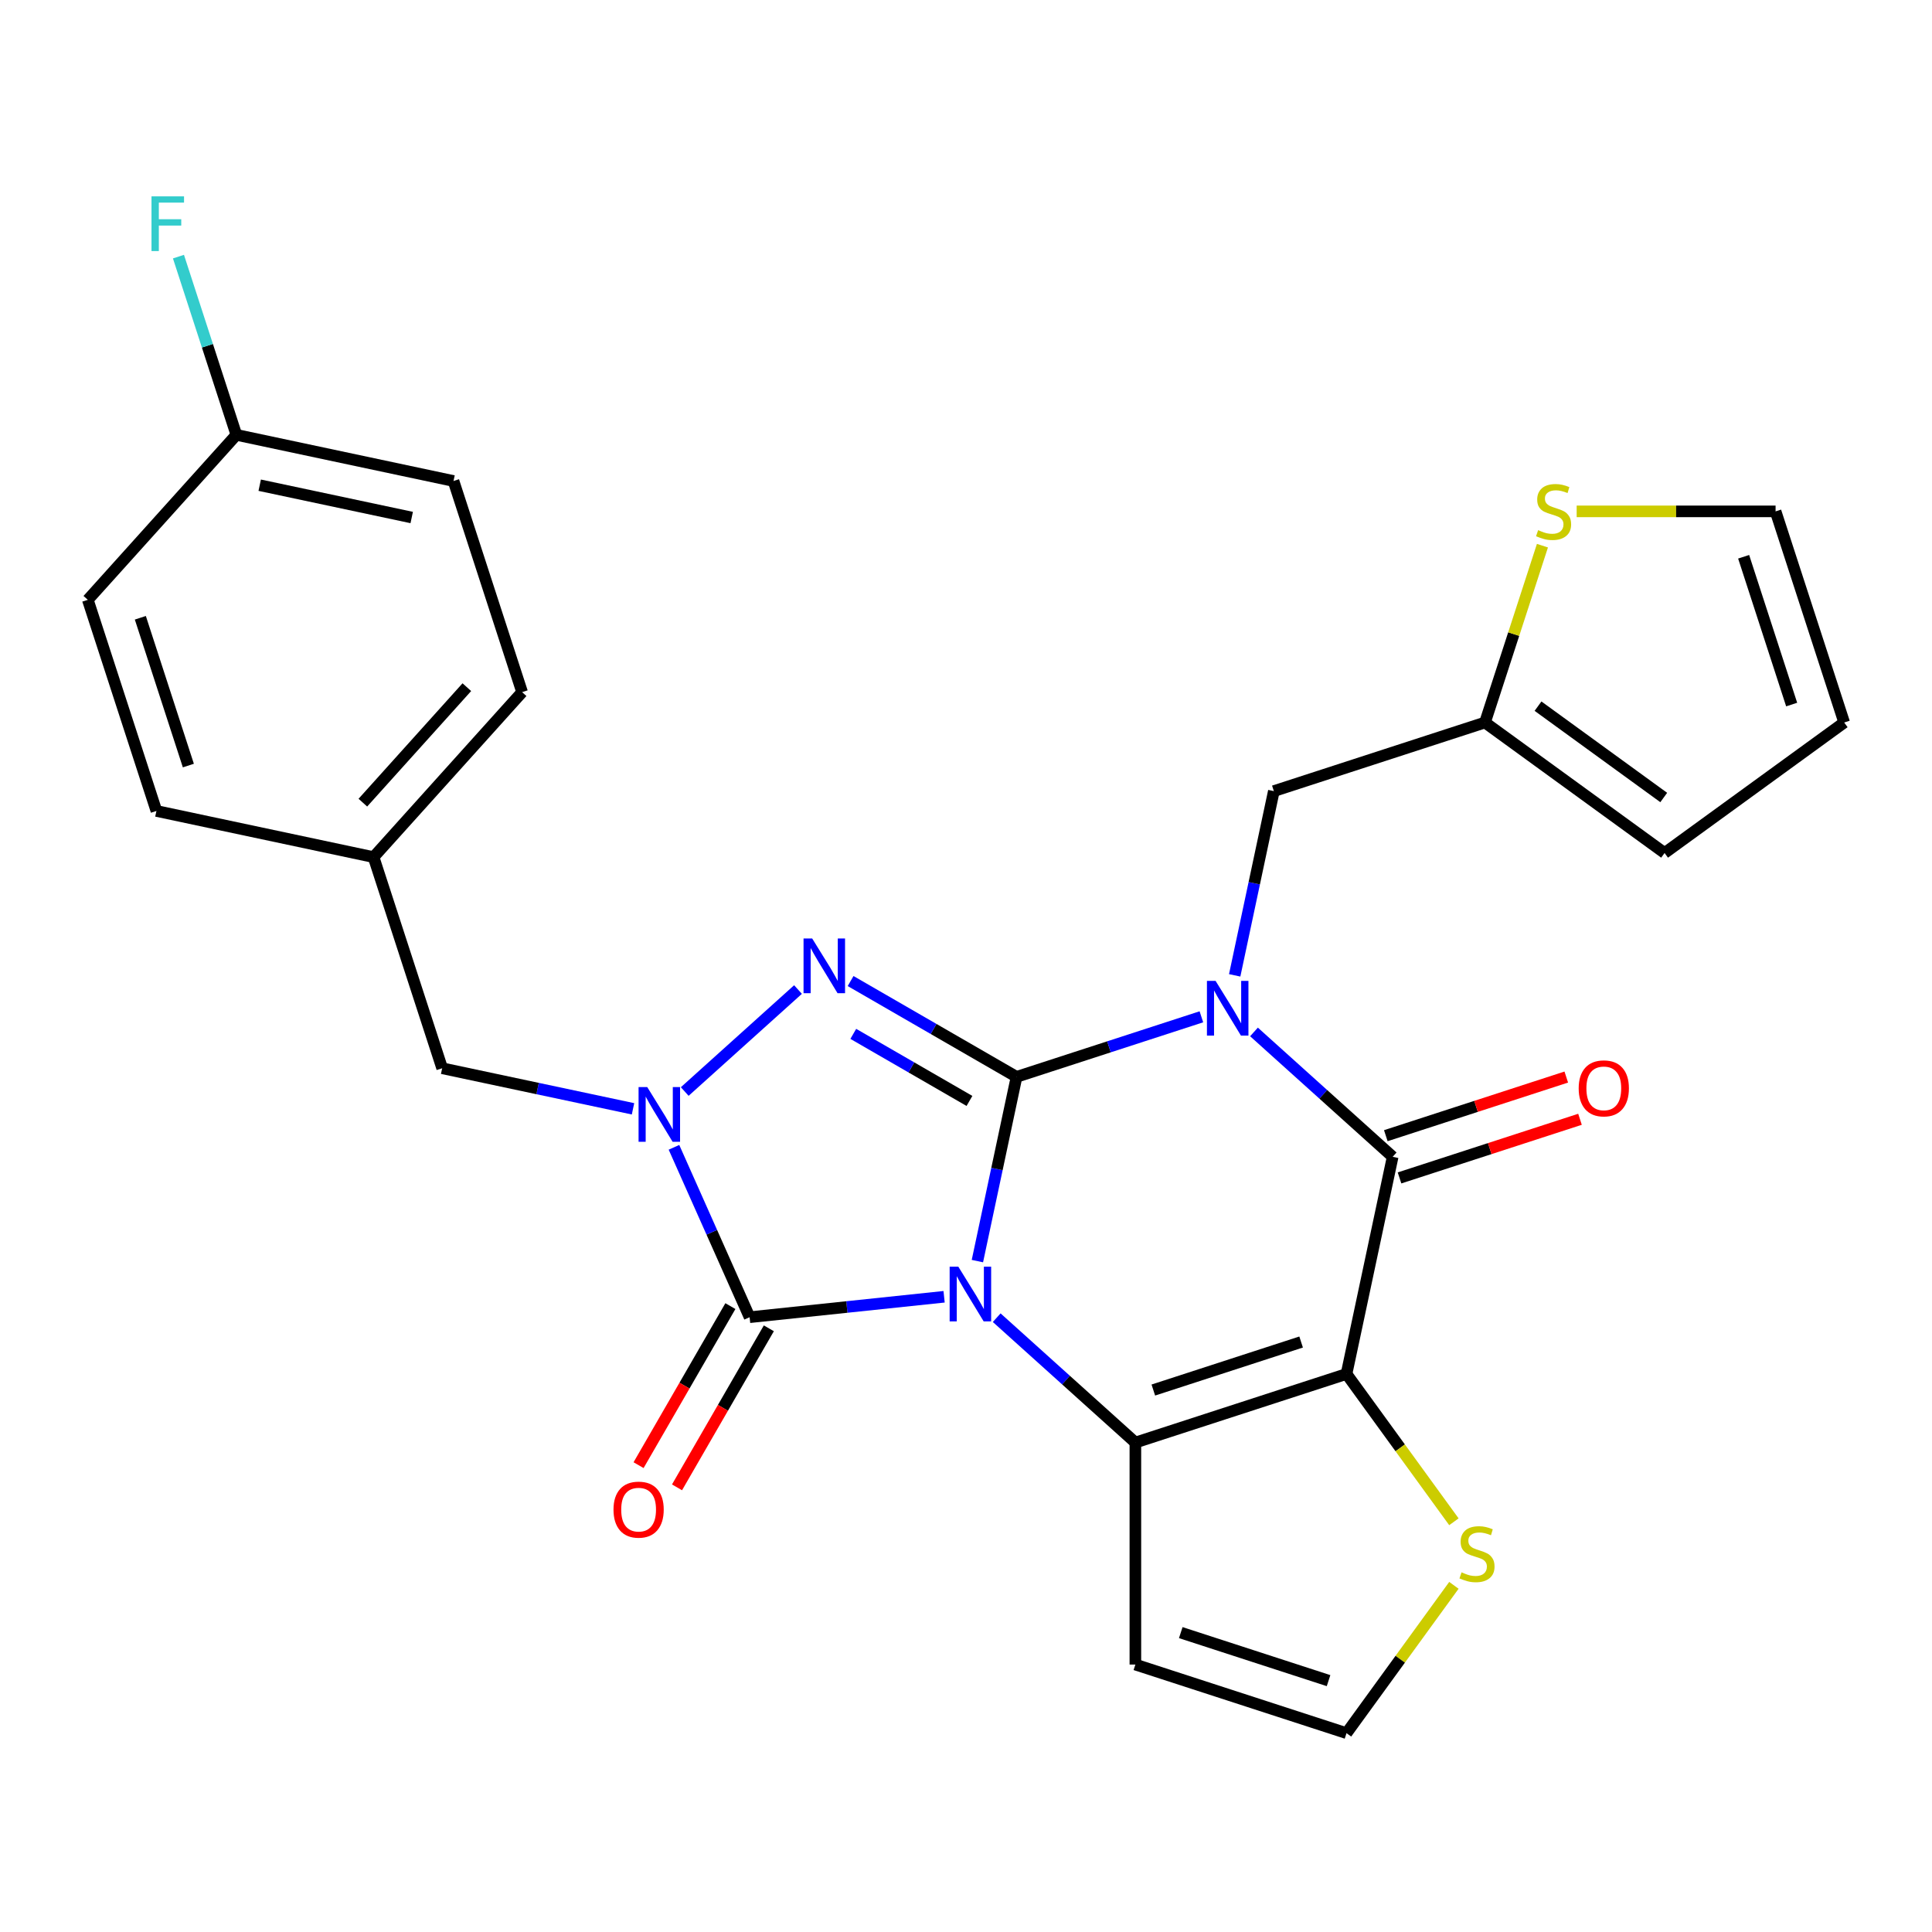 <?xml version='1.0' encoding='iso-8859-1'?>
<svg version='1.1' baseProfile='full'
              xmlns='http://www.w3.org/2000/svg'
                      xmlns:rdkit='http://www.rdkit.org/xml'
                      xmlns:xlink='http://www.w3.org/1999/xlink'
                  xml:space='preserve'
width='1000px' height='1000px' viewBox='0 0 1000 1000'>
<!-- END OF HEADER -->
<rect style='opacity:1.0;fill:#FFFFFF;stroke:none' width='1000' height='1000' x='0' y='0'> </rect>
<path class='bond-0' d='M 505.897,652.744 L 516.032,605.062' style='fill:none;fill-rule:evenodd;stroke:#0000FF;stroke-width:6px;stroke-linecap:butt;stroke-linejoin:miter;stroke-opacity:1' />
<path class='bond-0' d='M 516.032,605.062 L 526.167,557.381' style='fill:none;fill-rule:evenodd;stroke:#000000;stroke-width:6px;stroke-linecap:butt;stroke-linejoin:miter;stroke-opacity:1' />
<path class='bond-2' d='M 515.889,682.034 L 551.779,714.349' style='fill:none;fill-rule:evenodd;stroke:#0000FF;stroke-width:6px;stroke-linecap:butt;stroke-linejoin:miter;stroke-opacity:1' />
<path class='bond-2' d='M 551.779,714.349 L 587.668,746.664' style='fill:none;fill-rule:evenodd;stroke:#000000;stroke-width:6px;stroke-linecap:butt;stroke-linejoin:miter;stroke-opacity:1' />
<path class='bond-5' d='M 488.663,671.207 L 438.331,676.498' style='fill:none;fill-rule:evenodd;stroke:#0000FF;stroke-width:6px;stroke-linecap:butt;stroke-linejoin:miter;stroke-opacity:1' />
<path class='bond-5' d='M 438.331,676.498 L 387.999,681.788' style='fill:none;fill-rule:evenodd;stroke:#000000;stroke-width:6px;stroke-linecap:butt;stroke-linejoin:miter;stroke-opacity:1' />
<path class='bond-1' d='M 526.167,557.381 L 574.002,541.838' style='fill:none;fill-rule:evenodd;stroke:#000000;stroke-width:6px;stroke-linecap:butt;stroke-linejoin:miter;stroke-opacity:1' />
<path class='bond-1' d='M 574.002,541.838 L 621.837,526.296' style='fill:none;fill-rule:evenodd;stroke:#0000FF;stroke-width:6px;stroke-linecap:butt;stroke-linejoin:miter;stroke-opacity:1' />
<path class='bond-4' d='M 526.167,557.381 L 483.217,532.584' style='fill:none;fill-rule:evenodd;stroke:#000000;stroke-width:6px;stroke-linecap:butt;stroke-linejoin:miter;stroke-opacity:1' />
<path class='bond-4' d='M 483.217,532.584 L 440.267,507.787' style='fill:none;fill-rule:evenodd;stroke:#0000FF;stroke-width:6px;stroke-linecap:butt;stroke-linejoin:miter;stroke-opacity:1' />
<path class='bond-4' d='M 501.791,569.844 L 471.726,552.486' style='fill:none;fill-rule:evenodd;stroke:#000000;stroke-width:6px;stroke-linecap:butt;stroke-linejoin:miter;stroke-opacity:1' />
<path class='bond-4' d='M 471.726,552.486 L 441.661,535.128' style='fill:none;fill-rule:evenodd;stroke:#0000FF;stroke-width:6px;stroke-linecap:butt;stroke-linejoin:miter;stroke-opacity:1' />
<path class='bond-9' d='M 639.07,504.84 L 649.205,457.159' style='fill:none;fill-rule:evenodd;stroke:#0000FF;stroke-width:6px;stroke-linecap:butt;stroke-linejoin:miter;stroke-opacity:1' />
<path class='bond-9' d='M 649.205,457.159 L 659.34,409.477' style='fill:none;fill-rule:evenodd;stroke:#000000;stroke-width:6px;stroke-linecap:butt;stroke-linejoin:miter;stroke-opacity:1' />
<path class='bond-29' d='M 649.062,534.13 L 684.952,566.445' style='fill:none;fill-rule:evenodd;stroke:#0000FF;stroke-width:6px;stroke-linecap:butt;stroke-linejoin:miter;stroke-opacity:1' />
<path class='bond-29' d='M 684.952,566.445 L 720.842,598.76' style='fill:none;fill-rule:evenodd;stroke:#000000;stroke-width:6px;stroke-linecap:butt;stroke-linejoin:miter;stroke-opacity:1' />
<path class='bond-3' d='M 587.668,746.664 L 696.951,711.156' style='fill:none;fill-rule:evenodd;stroke:#000000;stroke-width:6px;stroke-linecap:butt;stroke-linejoin:miter;stroke-opacity:1' />
<path class='bond-3' d='M 596.959,719.481 L 673.457,694.626' style='fill:none;fill-rule:evenodd;stroke:#000000;stroke-width:6px;stroke-linecap:butt;stroke-linejoin:miter;stroke-opacity:1' />
<path class='bond-10' d='M 587.668,746.664 L 587.668,861.571' style='fill:none;fill-rule:evenodd;stroke:#000000;stroke-width:6px;stroke-linecap:butt;stroke-linejoin:miter;stroke-opacity:1' />
<path class='bond-6' d='M 696.951,711.156 L 720.842,598.76' style='fill:none;fill-rule:evenodd;stroke:#000000;stroke-width:6px;stroke-linecap:butt;stroke-linejoin:miter;stroke-opacity:1' />
<path class='bond-8' d='M 696.951,711.156 L 724.745,749.411' style='fill:none;fill-rule:evenodd;stroke:#000000;stroke-width:6px;stroke-linecap:butt;stroke-linejoin:miter;stroke-opacity:1' />
<path class='bond-8' d='M 724.745,749.411 L 752.539,787.666' style='fill:none;fill-rule:evenodd;stroke:#CCCC00;stroke-width:6px;stroke-linecap:butt;stroke-linejoin:miter;stroke-opacity:1' />
<path class='bond-27' d='M 413.042,512.184 L 354.417,564.971' style='fill:none;fill-rule:evenodd;stroke:#0000FF;stroke-width:6px;stroke-linecap:butt;stroke-linejoin:miter;stroke-opacity:1' />
<path class='bond-7' d='M 387.999,681.788 L 368.422,637.818' style='fill:none;fill-rule:evenodd;stroke:#000000;stroke-width:6px;stroke-linecap:butt;stroke-linejoin:miter;stroke-opacity:1' />
<path class='bond-7' d='M 368.422,637.818 L 348.846,593.848' style='fill:none;fill-rule:evenodd;stroke:#0000FF;stroke-width:6px;stroke-linecap:butt;stroke-linejoin:miter;stroke-opacity:1' />
<path class='bond-15' d='M 378.048,676.042 L 354.284,717.202' style='fill:none;fill-rule:evenodd;stroke:#000000;stroke-width:6px;stroke-linecap:butt;stroke-linejoin:miter;stroke-opacity:1' />
<path class='bond-15' d='M 354.284,717.202 L 330.521,758.362' style='fill:none;fill-rule:evenodd;stroke:#FF0000;stroke-width:6px;stroke-linecap:butt;stroke-linejoin:miter;stroke-opacity:1' />
<path class='bond-15' d='M 397.95,687.533 L 374.187,728.693' style='fill:none;fill-rule:evenodd;stroke:#000000;stroke-width:6px;stroke-linecap:butt;stroke-linejoin:miter;stroke-opacity:1' />
<path class='bond-15' d='M 374.187,728.693 L 350.423,769.852' style='fill:none;fill-rule:evenodd;stroke:#FF0000;stroke-width:6px;stroke-linecap:butt;stroke-linejoin:miter;stroke-opacity:1' />
<path class='bond-16' d='M 724.392,609.689 L 771.098,594.513' style='fill:none;fill-rule:evenodd;stroke:#000000;stroke-width:6px;stroke-linecap:butt;stroke-linejoin:miter;stroke-opacity:1' />
<path class='bond-16' d='M 771.098,594.513 L 817.803,579.338' style='fill:none;fill-rule:evenodd;stroke:#FF0000;stroke-width:6px;stroke-linecap:butt;stroke-linejoin:miter;stroke-opacity:1' />
<path class='bond-16' d='M 717.291,587.832 L 763.996,572.657' style='fill:none;fill-rule:evenodd;stroke:#000000;stroke-width:6px;stroke-linecap:butt;stroke-linejoin:miter;stroke-opacity:1' />
<path class='bond-16' d='M 763.996,572.657 L 810.701,557.481' style='fill:none;fill-rule:evenodd;stroke:#FF0000;stroke-width:6px;stroke-linecap:butt;stroke-linejoin:miter;stroke-opacity:1' />
<path class='bond-12' d='M 327.65,573.922 L 278.258,563.423' style='fill:none;fill-rule:evenodd;stroke:#0000FF;stroke-width:6px;stroke-linecap:butt;stroke-linejoin:miter;stroke-opacity:1' />
<path class='bond-12' d='M 278.258,563.423 L 228.866,552.925' style='fill:none;fill-rule:evenodd;stroke:#000000;stroke-width:6px;stroke-linecap:butt;stroke-linejoin:miter;stroke-opacity:1' />
<path class='bond-28' d='M 752.539,820.569 L 724.745,858.824' style='fill:none;fill-rule:evenodd;stroke:#CCCC00;stroke-width:6px;stroke-linecap:butt;stroke-linejoin:miter;stroke-opacity:1' />
<path class='bond-28' d='M 724.745,858.824 L 696.951,897.079' style='fill:none;fill-rule:evenodd;stroke:#000000;stroke-width:6px;stroke-linecap:butt;stroke-linejoin:miter;stroke-opacity:1' />
<path class='bond-11' d='M 659.34,409.477 L 768.623,373.969' style='fill:none;fill-rule:evenodd;stroke:#000000;stroke-width:6px;stroke-linecap:butt;stroke-linejoin:miter;stroke-opacity:1' />
<path class='bond-13' d='M 587.668,861.571 L 696.951,897.079' style='fill:none;fill-rule:evenodd;stroke:#000000;stroke-width:6px;stroke-linecap:butt;stroke-linejoin:miter;stroke-opacity:1' />
<path class='bond-13' d='M 611.162,845.041 L 687.66,869.896' style='fill:none;fill-rule:evenodd;stroke:#000000;stroke-width:6px;stroke-linecap:butt;stroke-linejoin:miter;stroke-opacity:1' />
<path class='bond-14' d='M 768.623,373.969 L 783.492,328.204' style='fill:none;fill-rule:evenodd;stroke:#000000;stroke-width:6px;stroke-linecap:butt;stroke-linejoin:miter;stroke-opacity:1' />
<path class='bond-14' d='M 783.492,328.204 L 798.362,282.439' style='fill:none;fill-rule:evenodd;stroke:#CCCC00;stroke-width:6px;stroke-linecap:butt;stroke-linejoin:miter;stroke-opacity:1' />
<path class='bond-18' d='M 768.623,373.969 L 861.584,441.509' style='fill:none;fill-rule:evenodd;stroke:#000000;stroke-width:6px;stroke-linecap:butt;stroke-linejoin:miter;stroke-opacity:1' />
<path class='bond-18' d='M 796.075,365.508 L 861.148,412.786' style='fill:none;fill-rule:evenodd;stroke:#000000;stroke-width:6px;stroke-linecap:butt;stroke-linejoin:miter;stroke-opacity:1' />
<path class='bond-20' d='M 228.866,552.925 L 193.358,443.642' style='fill:none;fill-rule:evenodd;stroke:#000000;stroke-width:6px;stroke-linecap:butt;stroke-linejoin:miter;stroke-opacity:1' />
<path class='bond-17' d='M 816.083,264.686 L 867.56,264.686' style='fill:none;fill-rule:evenodd;stroke:#CCCC00;stroke-width:6px;stroke-linecap:butt;stroke-linejoin:miter;stroke-opacity:1' />
<path class='bond-17' d='M 867.56,264.686 L 919.037,264.686' style='fill:none;fill-rule:evenodd;stroke:#000000;stroke-width:6px;stroke-linecap:butt;stroke-linejoin:miter;stroke-opacity:1' />
<path class='bond-31' d='M 919.037,264.686 L 954.545,373.969' style='fill:none;fill-rule:evenodd;stroke:#000000;stroke-width:6px;stroke-linecap:butt;stroke-linejoin:miter;stroke-opacity:1' />
<path class='bond-31' d='M 902.507,288.18 L 927.363,364.678' style='fill:none;fill-rule:evenodd;stroke:#000000;stroke-width:6px;stroke-linecap:butt;stroke-linejoin:miter;stroke-opacity:1' />
<path class='bond-19' d='M 861.584,441.509 L 954.545,373.969' style='fill:none;fill-rule:evenodd;stroke:#000000;stroke-width:6px;stroke-linecap:butt;stroke-linejoin:miter;stroke-opacity:1' />
<path class='bond-23' d='M 193.358,443.642 L 80.963,419.752' style='fill:none;fill-rule:evenodd;stroke:#000000;stroke-width:6px;stroke-linecap:butt;stroke-linejoin:miter;stroke-opacity:1' />
<path class='bond-24' d='M 193.358,443.642 L 270.246,358.25' style='fill:none;fill-rule:evenodd;stroke:#000000;stroke-width:6px;stroke-linecap:butt;stroke-linejoin:miter;stroke-opacity:1' />
<path class='bond-24' d='M 187.813,415.456 L 241.634,355.681' style='fill:none;fill-rule:evenodd;stroke:#000000;stroke-width:6px;stroke-linecap:butt;stroke-linejoin:miter;stroke-opacity:1' />
<path class='bond-21' d='M 122.342,225.076 L 234.738,248.967' style='fill:none;fill-rule:evenodd;stroke:#000000;stroke-width:6px;stroke-linecap:butt;stroke-linejoin:miter;stroke-opacity:1' />
<path class='bond-21' d='M 134.423,251.139 L 213.1,267.862' style='fill:none;fill-rule:evenodd;stroke:#000000;stroke-width:6px;stroke-linecap:butt;stroke-linejoin:miter;stroke-opacity:1' />
<path class='bond-22' d='M 122.342,225.076 L 107.355,178.951' style='fill:none;fill-rule:evenodd;stroke:#000000;stroke-width:6px;stroke-linecap:butt;stroke-linejoin:miter;stroke-opacity:1' />
<path class='bond-22' d='M 107.355,178.951 L 92.368,132.826' style='fill:none;fill-rule:evenodd;stroke:#33CCCC;stroke-width:6px;stroke-linecap:butt;stroke-linejoin:miter;stroke-opacity:1' />
<path class='bond-30' d='M 122.342,225.076 L 45.455,310.469' style='fill:none;fill-rule:evenodd;stroke:#000000;stroke-width:6px;stroke-linecap:butt;stroke-linejoin:miter;stroke-opacity:1' />
<path class='bond-25' d='M 80.963,419.752 L 45.455,310.469' style='fill:none;fill-rule:evenodd;stroke:#000000;stroke-width:6px;stroke-linecap:butt;stroke-linejoin:miter;stroke-opacity:1' />
<path class='bond-25' d='M 97.493,396.257 L 72.637,319.76' style='fill:none;fill-rule:evenodd;stroke:#000000;stroke-width:6px;stroke-linecap:butt;stroke-linejoin:miter;stroke-opacity:1' />
<path class='bond-26' d='M 270.246,358.25 L 234.738,248.967' style='fill:none;fill-rule:evenodd;stroke:#000000;stroke-width:6px;stroke-linecap:butt;stroke-linejoin:miter;stroke-opacity:1' />
<path  class='atom-0' d='M 496.016 655.617
L 505.296 670.617
Q 506.216 672.097, 507.696 674.777
Q 509.176 677.457, 509.256 677.617
L 509.256 655.617
L 513.016 655.617
L 513.016 683.937
L 509.136 683.937
L 499.176 667.537
Q 498.016 665.617, 496.776 663.417
Q 495.576 661.217, 495.216 660.537
L 495.216 683.937
L 491.536 683.937
L 491.536 655.617
L 496.016 655.617
' fill='#0000FF'/>
<path  class='atom-2' d='M 629.189 507.713
L 638.469 522.713
Q 639.389 524.193, 640.869 526.873
Q 642.349 529.553, 642.429 529.713
L 642.429 507.713
L 646.189 507.713
L 646.189 536.033
L 642.309 536.033
L 632.349 519.633
Q 631.189 517.713, 629.949 515.513
Q 628.749 513.313, 628.389 512.633
L 628.389 536.033
L 624.709 536.033
L 624.709 507.713
L 629.189 507.713
' fill='#0000FF'/>
<path  class='atom-5' d='M 420.394 485.768
L 429.674 500.768
Q 430.594 502.248, 432.074 504.928
Q 433.554 507.608, 433.634 507.768
L 433.634 485.768
L 437.394 485.768
L 437.394 514.088
L 433.514 514.088
L 423.554 497.688
Q 422.394 495.768, 421.154 493.568
Q 419.954 491.368, 419.594 490.688
L 419.594 514.088
L 415.914 514.088
L 415.914 485.768
L 420.394 485.768
' fill='#0000FF'/>
<path  class='atom-8' d='M 335.002 562.655
L 344.282 577.655
Q 345.202 579.135, 346.682 581.815
Q 348.162 584.495, 348.242 584.655
L 348.242 562.655
L 352.002 562.655
L 352.002 590.975
L 348.122 590.975
L 338.162 574.575
Q 337.002 572.655, 335.762 570.455
Q 334.562 568.255, 334.202 567.575
L 334.202 590.975
L 330.522 590.975
L 330.522 562.655
L 335.002 562.655
' fill='#0000FF'/>
<path  class='atom-9' d='M 756.492 813.838
Q 756.812 813.958, 758.132 814.518
Q 759.452 815.078, 760.892 815.438
Q 762.372 815.758, 763.812 815.758
Q 766.492 815.758, 768.052 814.478
Q 769.612 813.158, 769.612 810.878
Q 769.612 809.318, 768.812 808.358
Q 768.052 807.398, 766.852 806.878
Q 765.652 806.358, 763.652 805.758
Q 761.132 804.998, 759.612 804.278
Q 758.132 803.558, 757.052 802.038
Q 756.012 800.518, 756.012 797.958
Q 756.012 794.398, 758.412 792.198
Q 760.852 789.998, 765.652 789.998
Q 768.932 789.998, 772.652 791.558
L 771.732 794.638
Q 768.332 793.238, 765.772 793.238
Q 763.012 793.238, 761.492 794.398
Q 759.972 795.518, 760.012 797.478
Q 760.012 798.998, 760.772 799.918
Q 761.572 800.838, 762.692 801.358
Q 763.852 801.878, 765.772 802.478
Q 768.332 803.278, 769.852 804.078
Q 771.372 804.878, 772.452 806.518
Q 773.572 808.118, 773.572 810.878
Q 773.572 814.798, 770.932 816.918
Q 768.332 818.998, 763.972 818.998
Q 761.452 818.998, 759.532 818.438
Q 757.652 817.918, 755.412 816.998
L 756.492 813.838
' fill='#CCCC00'/>
<path  class='atom-15' d='M 796.131 274.406
Q 796.451 274.526, 797.771 275.086
Q 799.091 275.646, 800.531 276.006
Q 802.011 276.326, 803.451 276.326
Q 806.131 276.326, 807.691 275.046
Q 809.251 273.726, 809.251 271.446
Q 809.251 269.886, 808.451 268.926
Q 807.691 267.966, 806.491 267.446
Q 805.291 266.926, 803.291 266.326
Q 800.771 265.566, 799.251 264.846
Q 797.771 264.126, 796.691 262.606
Q 795.651 261.086, 795.651 258.526
Q 795.651 254.966, 798.051 252.766
Q 800.491 250.566, 805.291 250.566
Q 808.571 250.566, 812.291 252.126
L 811.371 255.206
Q 807.971 253.806, 805.411 253.806
Q 802.651 253.806, 801.131 254.966
Q 799.611 256.086, 799.651 258.046
Q 799.651 259.566, 800.411 260.486
Q 801.211 261.406, 802.331 261.926
Q 803.491 262.446, 805.411 263.046
Q 807.971 263.846, 809.491 264.646
Q 811.011 265.446, 812.091 267.086
Q 813.211 268.686, 813.211 271.446
Q 813.211 275.366, 810.571 277.486
Q 807.971 279.566, 803.611 279.566
Q 801.091 279.566, 799.171 279.006
Q 797.291 278.486, 795.051 277.566
L 796.131 274.406
' fill='#CCCC00'/>
<path  class='atom-16' d='M 317.546 781.38
Q 317.546 774.58, 320.906 770.78
Q 324.266 766.98, 330.546 766.98
Q 336.826 766.98, 340.186 770.78
Q 343.546 774.58, 343.546 781.38
Q 343.546 788.26, 340.146 792.18
Q 336.746 796.06, 330.546 796.06
Q 324.306 796.06, 320.906 792.18
Q 317.546 788.3, 317.546 781.38
M 330.546 792.86
Q 334.866 792.86, 337.186 789.98
Q 339.546 787.06, 339.546 781.38
Q 339.546 775.82, 337.186 773.02
Q 334.866 770.18, 330.546 770.18
Q 326.226 770.18, 323.866 772.98
Q 321.546 775.78, 321.546 781.38
Q 321.546 787.1, 323.866 789.98
Q 326.226 792.86, 330.546 792.86
' fill='#FF0000'/>
<path  class='atom-17' d='M 817.124 563.332
Q 817.124 556.532, 820.484 552.732
Q 823.844 548.932, 830.124 548.932
Q 836.404 548.932, 839.764 552.732
Q 843.124 556.532, 843.124 563.332
Q 843.124 570.212, 839.724 574.132
Q 836.324 578.012, 830.124 578.012
Q 823.884 578.012, 820.484 574.132
Q 817.124 570.252, 817.124 563.332
M 830.124 574.812
Q 834.444 574.812, 836.764 571.932
Q 839.124 569.012, 839.124 563.332
Q 839.124 557.772, 836.764 554.972
Q 834.444 552.132, 830.124 552.132
Q 825.804 552.132, 823.444 554.932
Q 821.124 557.732, 821.124 563.332
Q 821.124 569.052, 823.444 571.932
Q 825.804 574.812, 830.124 574.812
' fill='#FF0000'/>
<path  class='atom-23' d='M 78.414 101.634
L 95.254 101.634
L 95.254 104.874
L 82.214 104.874
L 82.214 113.474
L 93.814 113.474
L 93.814 116.754
L 82.214 116.754
L 82.214 129.954
L 78.414 129.954
L 78.414 101.634
' fill='#33CCCC'/>
</svg>
